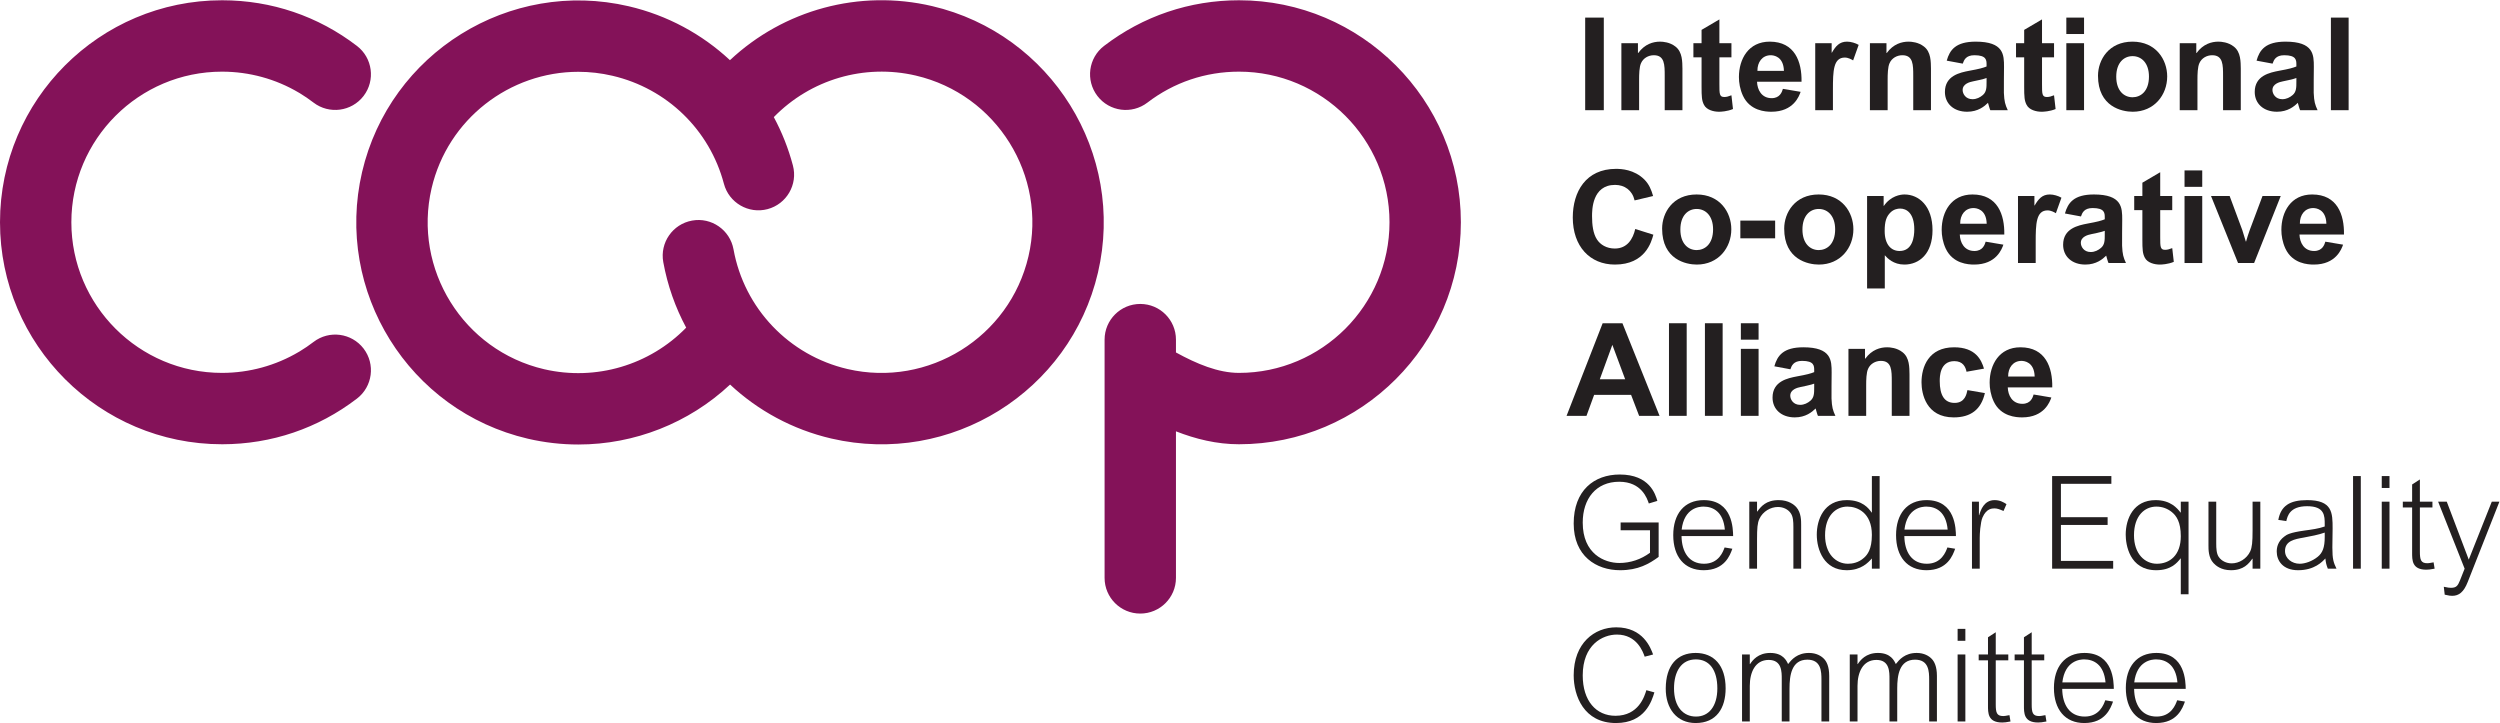<?xml version="1.0" encoding="UTF-8" standalone="no"?>
<!-- Created with Inkscape (http://www.inkscape.org/) -->

<svg
        xmlns:dc="http://purl.org/dc/elements/1.1/"
        xmlns:cc="http://creativecommons.org/ns#"
        xmlns:rdf="http://www.w3.org/1999/02/22-rdf-syntax-ns#"
        xmlns:svg="http://www.w3.org/2000/svg"
        xmlns="http://www.w3.org/2000/svg"
        xmlns:sodipodi="http://sodipodi.sourceforge.net/DTD/sodipodi-0.dtd"
        xmlns:inkscape="http://www.inkscape.org/namespaces/inkscape"
        version="1.1"
        id="svg2"
        xml:space="preserve"
        width="283.48"
        height="81.987"
        viewBox="0 0 283.48 81.987"
        sodipodi:docname="Alliance_sec_gen_equal_en.svg"
        inkscape:version="0.92.1 r15371"><defs
        id="defs6" /><sodipodi:namedview
        pagecolor="#ffffff"
        bordercolor="#666666"
        borderopacity="1"
        objecttolerance="10"
        gridtolerance="10"
        guidetolerance="10"
        inkscape:pageopacity="0"
        inkscape:pageshadow="2"
        inkscape:window-width="1920"
        inkscape:window-height="986"
        id="namedview4"
        showgrid="false"
        inkscape:zoom="1.2205446"
        inkscape:cx="141.74001"
        inkscape:cy="40.993332"
        inkscape:window-x="0"
        inkscape:window-y="0"
        inkscape:window-maximized="1"
        inkscape:current-layer="g10" /><g
        id="g10"
        inkscape:groupmode="layer"
        inkscape:label="ink_ext_XXXXXX"
        transform="matrix(1.333,0,0,-1.333,0,81.987)"><g
       id="g12"
       transform="scale(0.1)"><path
         d="m 1348.44,600.086 h 15.84 v -78.77 h -15.84 v 78.77"
         style="fill:#231f20;fill-opacity:1;fill-rule:nonzero;stroke:none"
         id="path14"
         inkscape:connector-curvature="0" /><path
        d="m 1416.09,550.473 c 0,9.351 0,17.601 -9.24,17.601 -4.73,0 -9.02,-2.527 -10.89,-6.711 -1.54,-3.3 -1.65,-9.57 -1.65,-14.191 v -25.856 h -15.08 v 56.989 h 14.09 v -8.36 h 0.22 c 5.61,7.7 12.76,9.684 18.59,9.684 2.53,0 8.36,-0.445 13.09,-4.184 6.05,-4.621 5.83,-13.093 5.95,-18.703 v -35.426 h -15.08 v 29.157"
        style="fill:#231f20;fill-opacity:1;fill-rule:nonzero;stroke:none"
        id="path16"
        inkscape:connector-curvature="0" /><path
        d="m 1472.85,566.313 h -10.24 V 543.32 c 0,-8.14 0,-10.781 4.18,-10.781 1.98,0 3.74,0.551 5.62,1.324 l 0.44,0.106 1.32,-11.66 c -4.96,-2.09 -10.35,-2.309 -11.88,-2.309 -4.63,0 -10.57,1.539 -12.76,5.828 -1.88,3.524 -2.09,6.93 -2.09,15.621 v 24.864 h -6.94 v 11.992 h 6.94 v 11.332 l 15.17,8.914 v -20.246 h 10.24 v -11.992"
        style="fill:#231f20;fill-opacity:1;fill-rule:nonzero;stroke:none"
        id="path18"
        inkscape:connector-curvature="0" /><path
        d="m 1517.5,554.762 c -0.32,12.433 -8.9,13.312 -11.22,13.312 -7.14,0 -11.43,-5.828 -11.32,-13.312 z m 14.2,-17.824 c -1.21,-3.52 -5.94,-16.938 -24.86,-16.938 -4.95,0 -18.15,0.66 -24.21,13.637 -2.53,5.504 -3.41,11.113 -3.41,15.843 0,15.403 8.15,30.149 26.19,30.149 21.45,0 27.39,-17.277 27.07,-34.106 h -37.86 c 0.23,-6.824 3.86,-13.976 12.44,-13.976 7.04,0 8.79,5.285 9.57,7.926 l 15.07,-2.535"
        style="fill:#231f20;fill-opacity:1;fill-rule:nonzero;stroke:none"
        id="path20"
        inkscape:connector-curvature="0" /><path
        d="m 1544.13,521.316 v 56.989 h 13.97 v -8.032 h 0.22 c 3.19,5.504 6.38,9.356 12.87,9.356 3.3,0 7.26,-1.211 9.9,-2.754 l -4.73,-13.199 c -1.21,0.765 -4.18,2.418 -7.04,2.418 -9.79,0 -10.13,-11.332 -10.13,-27.172 v -17.606 h -15.06"
        style="fill:#231f20;fill-opacity:1;fill-rule:nonzero;stroke:none"
        id="path22"
        inkscape:connector-curvature="0" /><path
        d="m 1627.5,550.473 c 0,9.351 0,17.601 -9.23,17.601 -4.73,0 -9.03,-2.527 -10.89,-6.711 -1.55,-3.3 -1.65,-9.57 -1.65,-14.191 v -25.856 h -15.08 v 56.989 h 14.08 v -8.36 h 0.23 c 5.6,7.7 12.76,9.684 18.59,9.684 2.53,0 8.36,-0.445 13.09,-4.184 6.05,-4.621 5.83,-13.093 5.94,-18.703 v -35.426 h -15.08 v 29.157"
        style="fill:#231f20;fill-opacity:1;fill-rule:nonzero;stroke:none"
        id="path24"
        inkscape:connector-curvature="0" /><path
        d="m 1689.88,548.711 c -1.55,-0.547 -2.86,-0.992 -6.39,-1.758 -0.77,-0.113 -4.51,-0.879 -5.16,-1.105 -2.76,-0.547 -8.81,-2.09 -8.81,-7.368 0,-3.191 2.54,-7.812 8.37,-7.812 3.51,0 6.48,1.543 8.79,3.52 3.2,2.75 3.2,6.382 3.2,11.554 z m -33.89,14.742 c 2.53,9.133 7.7,16.176 24.64,16.176 23.98,0 24.09,-11.227 24.09,-21.457 0,-3.52 -0.21,-18.918 -0.11,-22.113 0.34,-7.481 1.11,-10.008 3.31,-14.743 h -14.86 c -0.32,0.774 -0.65,1.539 -1.09,3.192 l -0.88,3.078 c -2.98,-2.969 -8.48,-7.586 -17.72,-7.586 -11.44,0 -18.92,6.93 -18.92,16.832 0,13.969 12.87,16.504 20.79,18.039 8.48,1.539 11.66,2.422 14.64,3.633 v 1.539 c 0,3.742 0,8.031 -10.34,8.031 -7.38,0 -8.92,-4.289 -9.91,-7.152 l -13.64,2.531"
        style="fill:#231f20;fill-opacity:1;fill-rule:nonzero;stroke:none"
        id="path26"
        inkscape:connector-curvature="0" /><path
        d="m 1747.28,566.313 h -10.23 V 543.32 c 0,-8.14 0,-10.781 4.18,-10.781 1.98,0 3.74,0.551 5.61,1.324 l 0.44,0.106 1.32,-11.66 c -4.95,-2.09 -10.34,-2.309 -11.88,-2.309 -4.63,0 -10.56,1.539 -12.76,5.828 -1.88,3.524 -2.09,6.93 -2.09,15.621 v 24.864 h -6.93 v 11.992 h 6.93 v 11.332 l 15.18,8.914 v -20.246 h 10.23 v -11.992"
        style="fill:#231f20;fill-opacity:1;fill-rule:nonzero;stroke:none"
        id="path28"
        inkscape:connector-curvature="0" /><path
        d="m 1757.73,578.305 h 15.07 v -56.989 h -15.07 z m 0,21.781 h 15.07 v -13.969 h -15.07 v 13.969"
        style="fill:#231f20;fill-opacity:1;fill-rule:nonzero;stroke:none"
        id="path30"
        inkscape:connector-curvature="0" /><path
        d="m 1814.05,532.32 c 6.81,0 13.97,4.95 13.97,17.602 0,11.441 -6.27,17.383 -13.97,17.383 -7.27,0 -13.86,-5.504 -13.86,-17.492 0,-12.102 6.71,-17.493 13.86,-17.493 z m 0,47.309 c 19.8,0 29.48,-15.188 29.48,-29.594 0,-15.734 -11,-30.035 -29.37,-30.035 -9.02,0 -29.49,4.18 -29.49,30.582 0,13.535 9.13,29.047 29.38,29.047"
        style="fill:#231f20;fill-opacity:1;fill-rule:nonzero;stroke:none"
        id="path32"
        inkscape:connector-curvature="0" /><path
        d="m 1891.05,550.473 c 0,9.351 0,17.601 -9.24,17.601 -4.73,0 -9.02,-2.527 -10.89,-6.711 -1.54,-3.3 -1.65,-9.57 -1.65,-14.191 v -25.856 h -15.08 v 56.989 h 14.09 v -8.36 h 0.22 c 5.61,7.7 12.76,9.684 18.59,9.684 2.53,0 8.36,-0.445 13.09,-4.184 6.06,-4.621 5.83,-13.093 5.95,-18.703 v -35.426 h -15.08 v 29.157"
        style="fill:#231f20;fill-opacity:1;fill-rule:nonzero;stroke:none"
        id="path34"
        inkscape:connector-curvature="0" /><path
        d="m 1953.42,548.711 c -1.54,-0.547 -2.86,-0.992 -6.38,-1.758 -0.78,-0.113 -4.52,-0.879 -5.17,-1.105 -2.75,-0.547 -8.81,-2.09 -8.81,-7.368 0,-3.191 2.54,-7.812 8.37,-7.812 3.52,0 6.49,1.543 8.8,3.52 3.19,2.75 3.19,6.382 3.19,11.554 z m -33.88,14.742 c 2.53,9.133 7.69,16.176 24.63,16.176 23.99,0 24.1,-11.227 24.1,-21.457 0,-3.52 -0.22,-18.918 -0.11,-22.113 0.33,-7.481 1.1,-10.008 3.3,-14.743 h -14.85 c -0.33,0.774 -0.66,1.539 -1.1,3.192 l -0.88,3.078 c -2.97,-2.969 -8.47,-7.586 -17.71,-7.586 -11.45,0 -18.93,6.93 -18.93,16.832 0,13.969 12.87,16.504 20.79,18.039 8.48,1.539 11.66,2.422 14.64,3.633 v 1.539 c 0,3.742 0,8.031 -10.34,8.031 -7.37,0 -8.91,-4.289 -9.9,-7.152 l -13.64,2.531"
        style="fill:#231f20;fill-opacity:1;fill-rule:nonzero;stroke:none"
        id="path36"
        inkscape:connector-curvature="0" /><path
        d="m 1982.79,600.086 h 15.07 v -78.77 h -15.07 v 78.77"
        style="fill:#231f20;fill-opacity:1;fill-rule:nonzero;stroke:none"
        id="path38"
        inkscape:connector-curvature="0" /><path
        d="m 1406.43,415.41 c -1.65,-6.156 -6.93,-25.41 -32.68,-25.41 -21.34,0 -35.86,15.512 -35.86,40.043 0,21.895 11.11,41.367 36.74,41.367 4.4,0 15.4,-0.437 24.1,-9.023 3.95,-3.961 5.93,-8.578 7.48,-14.082 l -15.74,-3.739 c -1.98,8.582 -8.46,13.204 -16.61,13.204 -19.58,0 -19.58,-21.563 -19.58,-26.629 0,-7.368 0.88,-14.739 4.18,-19.797 2.86,-4.406 8.14,-7.707 15.18,-7.707 10.56,0 15.41,8.035 17.38,16.617 l 15.41,-4.844"
        style="fill:#231f20;fill-opacity:1;fill-rule:nonzero;stroke:none"
        id="path40"
        inkscape:connector-curvature="0" /><path
        d="m 1443.27,402.32 c 6.81,0 13.97,4.95 13.97,17.602 0,11.441 -6.27,17.383 -13.97,17.383 -7.27,0 -13.86,-5.504 -13.86,-17.492 0,-12.102 6.71,-17.493 13.86,-17.493 z m 0,47.309 c 19.8,0 29.48,-15.188 29.48,-29.594 0,-15.734 -11,-30.035 -29.38,-30.035 -9.01,0 -29.48,4.18 -29.48,30.582 0,13.535 9.13,29.047 29.38,29.047"
        style="fill:#231f20;fill-opacity:1;fill-rule:nonzero;stroke:none"
        id="path42"
        inkscape:connector-curvature="0" /><path
        d="m 1480.43,427.402 h 29.6 v -15.074 h -29.6 v 15.074"
        style="fill:#231f20;fill-opacity:1;fill-rule:nonzero;stroke:none"
        id="path44"
        inkscape:connector-curvature="0" /><path
        d="m 1547.1,402.32 c 6.82,0 13.98,4.95 13.98,17.602 0,11.441 -6.27,17.383 -13.98,17.383 -7.26,0 -13.85,-5.504 -13.85,-17.492 0,-12.102 6.71,-17.493 13.85,-17.493 z m 0,47.309 c 19.81,0 29.49,-15.188 29.49,-29.594 0,-15.734 -11,-30.035 -29.38,-30.035 -9.02,0 -29.48,4.18 -29.48,30.582 0,13.535 9.13,29.047 29.37,29.047"
        style="fill:#231f20;fill-opacity:1;fill-rule:nonzero;stroke:none"
        id="path46"
        inkscape:connector-curvature="0" /><path
        d="m 1615.85,401.547 c 11.12,0 12.54,11.992 12.54,18.375 0,14.082 -6.81,17.715 -11.99,17.715 -2.09,0 -5.39,-0.551 -8.14,-3.196 -3.63,-3.519 -5.06,-7.699 -5.06,-15.949 0,-11.554 5.61,-16.945 12.65,-16.945 z m -13.53,46.758 v -8.36 h 0.22 c 5.83,8.473 14.09,9.684 17.49,9.684 12.33,0 23.87,-9.902 23.87,-30.367 0,-20.129 -11.33,-29.262 -23.97,-29.262 -9.25,0 -14.42,5.391 -16.62,7.922 v -28.277 h -15.07 v 78.66 h 14.08"
        style="fill:#231f20;fill-opacity:1;fill-rule:nonzero;stroke:none"
        id="path48"
        inkscape:connector-curvature="0" /><path
        d="m 1689.99,424.762 c -0.33,12.433 -8.91,13.312 -11.23,13.312 -7.14,0 -11.43,-5.828 -11.32,-13.312 z m 14.19,-17.824 c -1.21,-3.52 -5.94,-16.938 -24.86,-16.938 -4.95,0 -18.15,0.66 -24.21,13.637 -2.53,5.504 -3.41,11.113 -3.41,15.843 0,15.403 8.15,30.149 26.19,30.149 21.45,0 27.39,-17.277 27.07,-34.106 h -37.86 c 0.23,-6.824 3.86,-13.976 12.44,-13.976 7.04,0 8.79,5.285 9.57,7.926 l 15.07,-2.535"
        style="fill:#231f20;fill-opacity:1;fill-rule:nonzero;stroke:none"
        id="path50"
        inkscape:connector-curvature="0" /><path
        d="m 1716.61,391.316 v 56.989 h 13.97 v -8.032 h 0.22 c 3.19,5.504 6.38,9.356 12.87,9.356 3.3,0 7.26,-1.211 9.9,-2.754 l -4.73,-13.199 c -1.21,0.765 -4.18,2.418 -7.04,2.418 -9.79,0 -10.13,-11.332 -10.13,-27.172 v -17.606 h -15.06"
        style="fill:#231f20;fill-opacity:1;fill-rule:nonzero;stroke:none"
        id="path52"
        inkscape:connector-curvature="0" /><path
        d="m 1790.42,418.711 c -1.54,-0.547 -2.86,-0.992 -6.38,-1.758 -0.77,-0.113 -4.51,-0.879 -5.17,-1.105 -2.75,-0.547 -8.81,-2.09 -8.81,-7.368 0,-3.191 2.54,-7.812 8.37,-7.812 3.52,0 6.49,1.543 8.8,3.52 3.19,2.75 3.19,6.382 3.19,11.554 z m -33.88,14.742 c 2.53,9.137 7.69,16.176 24.64,16.176 23.98,0 24.09,-11.227 24.09,-21.453 0,-3.524 -0.22,-18.922 -0.11,-22.117 0.33,-7.481 1.1,-10.008 3.3,-14.743 h -14.85 c -0.32,0.774 -0.66,1.539 -1.1,3.192 l -0.87,3.082 c -2.98,-2.973 -8.48,-7.59 -17.72,-7.59 -11.44,0 -18.92,6.93 -18.92,16.832 0,13.969 12.87,16.504 20.79,18.043 8.47,1.535 11.66,2.422 14.63,3.633 v 1.535 c 0,3.742 0,8.031 -10.34,8.031 -7.37,0 -8.91,-4.289 -9.9,-7.152 l -13.64,2.531"
        style="fill:#231f20;fill-opacity:1;fill-rule:nonzero;stroke:none"
        id="path54"
        inkscape:connector-curvature="0" /><path
        d="m 1847.83,436.313 h -10.24 V 413.32 c 0,-8.14 0,-10.781 4.18,-10.781 1.98,0 3.74,0.551 5.62,1.324 l 0.44,0.106 1.32,-11.66 c -4.96,-2.09 -10.35,-2.309 -11.88,-2.309 -4.63,0 -10.57,1.539 -12.76,5.828 -1.88,3.524 -2.09,6.93 -2.09,15.621 v 24.864 h -6.94 v 11.992 h 6.94 v 11.332 l 15.17,8.914 v -20.246 h 10.24 v -11.992"
        style="fill:#231f20;fill-opacity:1;fill-rule:nonzero;stroke:none"
        id="path56"
        inkscape:connector-curvature="0" /><path
        d="m 1858.28,448.305 h 15.06 v -56.989 h -15.06 z m 0,21.785 h 15.06 v -13.973 h -15.06 v 13.973"
        style="fill:#231f20;fill-opacity:1;fill-rule:nonzero;stroke:none"
        id="path58"
        inkscape:connector-curvature="0" /><path
        d="m 1880.82,448.305 h 15.84 l 10.78,-29.043 2.98,-9.684 h 0.21 c 0.33,1.324 1.1,3.637 1.44,4.848 l 1.65,4.836 10.88,29.043 h 15.51 l -22.65,-56.989 h -13.65 l -22.99,56.989"
        style="fill:#231f20;fill-opacity:1;fill-rule:nonzero;stroke:none"
        id="path60"
        inkscape:connector-curvature="0" /><path
        d="m 1978.94,424.762 c -0.32,12.433 -8.91,13.312 -11.22,13.312 -7.15,0 -11.44,-5.828 -11.33,-13.312 z m 14.2,-17.824 c -1.21,-3.52 -5.95,-16.938 -24.86,-16.938 -4.95,0 -18.16,0.66 -24.21,13.637 -2.53,5.504 -3.41,11.113 -3.41,15.843 0,15.403 8.14,30.149 26.18,30.149 21.46,0 27.39,-17.277 27.07,-34.106 h -37.85 c 0.22,-6.824 3.86,-13.976 12.43,-13.976 7.04,0 8.8,5.285 9.57,7.926 l 15.08,-2.535"
        style="fill:#231f20;fill-opacity:1;fill-rule:nonzero;stroke:none"
        id="path62"
        inkscape:connector-curvature="0" /><path
        d="m 1382.45,292.449 -10.9,29.27 -10.67,-29.27 z m 11.87,-31.133 -6.82,17.825 h -31.46 l -6.49,-17.825 h -16.95 l 30.7,78.774 h 16.83 l 31.57,-78.774 h -17.38"
        style="fill:#231f20;fill-opacity:1;fill-rule:nonzero;stroke:none"
        id="path64"
        inkscape:connector-curvature="0" /><path
        d="m 1419.72,340.09 h 15.07 v -78.774 h -15.07 v 78.774"
        style="fill:#231f20;fill-opacity:1;fill-rule:nonzero;stroke:none"
        id="path66"
        inkscape:connector-curvature="0" /><path
        d="m 1450.3,340.09 h 15.07 v -78.774 h -15.07 v 78.774"
        style="fill:#231f20;fill-opacity:1;fill-rule:nonzero;stroke:none"
        id="path68"
        inkscape:connector-curvature="0" /><path
        d="m 1480.87,318.305 h 15.07 v -56.989 h -15.07 z m 0,21.785 h 15.07 v -13.973 h -15.07 v 13.973"
        style="fill:#231f20;fill-opacity:1;fill-rule:nonzero;stroke:none"
        id="path70"
        inkscape:connector-curvature="0" /><path
        d="m 1543.25,288.711 c -1.55,-0.547 -2.86,-0.996 -6.39,-1.758 -0.77,-0.117 -4.51,-0.879 -5.17,-1.105 -2.75,-0.547 -8.8,-2.09 -8.8,-7.371 0,-3.184 2.53,-7.813 8.36,-7.813 3.52,0 6.49,1.543 8.8,3.524 3.2,2.746 3.2,6.378 3.2,11.554 z m -33.89,14.746 c 2.53,9.133 7.7,16.172 24.64,16.172 23.98,0 24.09,-11.231 24.09,-21.453 0,-3.528 -0.21,-18.918 -0.11,-22.121 0.34,-7.481 1.11,-10 3.3,-14.739 h -14.85 c -0.32,0.774 -0.65,1.536 -1.09,3.196 l -0.88,3.078 c -2.98,-2.973 -8.48,-7.59 -17.72,-7.59 -11.44,0 -18.92,6.934 -18.92,16.836 0,13.965 12.87,16.504 20.79,18.039 8.47,1.531 11.66,2.422 14.64,3.633 v 1.531 c 0,3.75 0,8.035 -10.34,8.035 -7.38,0 -8.92,-4.285 -9.91,-7.156 l -13.64,2.539"
        style="fill:#231f20;fill-opacity:1;fill-rule:nonzero;stroke:none"
        id="path72"
        inkscape:connector-curvature="0" /><path
        d="m 1609.24,290.469 c 0,9.355 0,17.605 -9.24,17.605 -4.72,0 -9.02,-2.527 -10.88,-6.707 -1.55,-3.301 -1.65,-9.57 -1.65,-14.199 v -25.852 h -15.08 v 56.989 h 14.08 v -8.364 h 0.22 c 5.61,7.704 12.77,9.688 18.6,9.688 2.53,0 8.36,-0.445 13.08,-4.184 6.06,-4.625 5.83,-13.093 5.95,-18.707 v -35.422 h -15.08 v 29.153"
        style="fill:#231f20;fill-opacity:1;fill-rule:nonzero;stroke:none"
        id="path74"
        inkscape:connector-curvature="0" /><path
        d="m 1672.83,298.828 c -0.77,3.965 -2.97,9.024 -10.34,9.024 -12.44,0 -12.44,-13.418 -12.44,-16.934 0,-12.109 3.96,-18.594 12.65,-18.594 8.81,0 10.23,7.586 10.9,10.891 l 14.85,-2.531 C 1685.26,266.602 1676.34,260 1661.94,260 c -23.55,0 -27.4,20.234 -27.4,29.813 0,13.195 6.05,29.816 27.72,29.816 18.16,0 23.21,-10.566 25.42,-18.156 l -14.85,-2.645"
        style="fill:#231f20;fill-opacity:1;fill-rule:nonzero;stroke:none"
        id="path76"
        inkscape:connector-curvature="0" /><path
        d="m 1730.79,294.766 c -0.33,12.429 -8.91,13.308 -11.22,13.308 -7.15,0 -11.44,-5.828 -11.33,-13.308 z m 14.2,-17.832 c -1.22,-3.516 -5.95,-16.934 -24.87,-16.934 -4.95,0 -18.15,0.664 -24.21,13.633 -2.53,5.508 -3.41,11.113 -3.41,15.847 0,15.403 8.15,30.149 26.19,30.149 21.45,0 27.39,-17.277 27.07,-34.102 h -37.85 c 0.22,-6.828 3.85,-13.984 12.43,-13.984 7.04,0 8.8,5.293 9.57,7.93 l 15.08,-2.539"
        style="fill:#231f20;fill-opacity:1;fill-rule:nonzero;stroke:none"
        id="path78"
        inkscape:connector-curvature="0" /><path
        d="M 1410.93,170.594 V 141.328 C 1402.8,135.391 1393.55,130 1378.15,130 c -20.35,0 -39.49,12.098 -39.49,39.707 0,28.164 17.38,41.699 39.16,41.699 25.42,0 30.37,-16.836 32.02,-22.441 l -7.27,-2.199 c -1.42,4.179 -6.04,18.488 -25.19,18.488 -19.69,0 -31.03,-14.414 -31.03,-34.766 0,-26.523 18.38,-34.336 31.15,-34.336 9.45,0 18.47,3.086 26.07,8.692 v 19.148 h -24.98 v 6.602 h 32.34"
        style="fill:#231f20;fill-opacity:1;fill-rule:nonzero;stroke:none"
        id="path80"
        inkscape:connector-curvature="0" /><path
        d="m 1467.25,164.543 c -1.32,15.184 -10.01,19.578 -18.15,19.578 -3.41,0 -16.4,-0.879 -18.6,-19.578 z m -36.85,-5.5 c 0.21,-13.75 6.48,-23.543 19.14,-23.543 12.54,0 16.17,10.23 17.49,13.855 l 6.6,-1.093 c -1.98,-5.508 -6.5,-18.262 -24.43,-18.262 -16.38,0 -25.85,11.543 -25.85,29.813 0,17.929 9.24,29.816 25.96,29.816 24.76,0 24.86,-24.863 24.98,-30.586 h -43.89"
        style="fill:#231f20;fill-opacity:1;fill-rule:nonzero;stroke:none"
        id="path82"
        inkscape:connector-curvature="0" /><path
        d="m 1494.63,188.301 v -8.36 h 0.23 c 3.07,4.18 7.37,9.688 18.15,9.688 8.58,0 13.2,-3.965 15.07,-6.055 4.18,-4.726 4.07,-11.66 4.07,-15.066 v -37.192 h -6.6 v 35.422 c 0,4.629 -0.22,8.809 -2.2,11.66 -2.31,3.418 -6.38,5.391 -11,5.391 -6.16,0 -12.77,-3.73 -15.73,-10.117 -1.65,-3.516 -1.99,-7.918 -1.99,-17.598 v -24.758 h -6.6 v 56.985 h 6.6"
        style="fill:#231f20;fill-opacity:1;fill-rule:nonzero;stroke:none"
        id="path84"
        inkscape:connector-curvature="0" /><path
        d="m 1571.97,135.5 c 3.74,0 9.02,0.879 13.64,5.066 2.86,2.52 6.71,7.254 6.71,19.473 0,19.141 -12.65,24.082 -20.79,24.082 -9.79,0 -19.03,-7.59 -19.03,-24.414 0,-15.84 9.24,-24.207 19.47,-24.207 z m 20.35,74.59 h 6.6 v -78.774 h -6.6 v 8.692 c -3.18,-3.524 -9.01,-10.008 -21.45,-10.008 -19.15,0 -25.42,17.266 -25.42,30.254 0,12.656 5.95,29.375 25.53,29.375 13.31,0 18.6,-6.934 21.12,-10.566 h 0.22 v 31.027"
        style="fill:#231f20;fill-opacity:1;fill-rule:nonzero;stroke:none"
        id="path86"
        inkscape:connector-curvature="0" /><path
        d="m 1656.78,164.543 c -1.32,15.184 -10.01,19.578 -18.15,19.578 -3.41,0 -16.4,-0.879 -18.6,-19.578 z m -36.85,-5.5 c 0.21,-13.75 6.48,-23.543 19.14,-23.543 12.54,0 16.17,10.23 17.49,13.855 l 6.6,-1.093 c -1.98,-5.508 -6.49,-18.262 -24.42,-18.262 -16.39,0 -25.85,11.543 -25.85,29.813 0,17.929 9.23,29.816 25.95,29.816 24.76,0 24.87,-24.863 24.98,-30.586 h -43.89"
        style="fill:#231f20;fill-opacity:1;fill-rule:nonzero;stroke:none"
        id="path88"
        inkscape:connector-curvature="0" /><path
        d="m 1683.39,188.301 v -11.438 h 0.23 c 1.21,4.184 4.07,12.766 13.08,12.766 4.74,0 7.71,-1.875 10.13,-3.418 l -2.53,-5.82 c -3.63,1.535 -5.39,2.199 -7.7,2.199 -2.09,0 -6.82,-0.11 -10.12,-7.59 -1,-2.09 -1.54,-5.949 -1.98,-9.57 -0.33,-2.871 -0.44,-6.602 -0.44,-8.039 v -26.075 h -6.6 v 56.985 h 5.93"
        style="fill:#231f20;fill-opacity:1;fill-rule:nonzero;stroke:none"
        id="path90"
        inkscape:connector-curvature="0" /><path
        d="m 1792.85,175.098 v -6.59 h -39.72 v -30.586 h 44.45 v -6.606 h -51.93 v 78.774 h 50.39 v -6.594 h -42.91 v -28.398 h 39.72"
        style="fill:#231f20;fill-opacity:1;fill-rule:nonzero;stroke:none"
        id="path92"
        inkscape:connector-curvature="0" /><path
        d="m 1834.75,135.5 c 10.9,0 20.35,7.156 20.35,23.426 0,12.109 -3.74,17.383 -7.69,20.586 -3.41,2.746 -7.82,4.609 -13.1,4.609 -9.9,0 -19.03,-7.695 -19.03,-24.414 0,-15.84 9.25,-24.207 19.47,-24.207 z m 20.14,4.508 C 1851.8,136.055 1846.64,130 1834.2,130 c -22.99,0 -25.96,22.109 -25.96,30.254 0,13.535 6.6,29.375 25.42,29.375 12.64,0 18.37,-6.816 21.23,-10.566 h 0.21 v 9.238 h 6.6 v -78.77 h -6.6 v 30.477 h -0.21"
        style="fill:#231f20;fill-opacity:1;fill-rule:nonzero;stroke:none"
        id="path94"
        inkscape:connector-curvature="0" /><path
        d="m 1916.16,131.316 v 8.469 h -0.23 c -3.07,-4.285 -7.37,-9.785 -18.15,-9.785 -8.59,0 -12.98,4.063 -14.86,6.055 -4.39,4.609 -4.28,11.765 -4.28,15.07 v 37.176 h 6.6 v -35.313 c 0,-4.621 0.21,-8.906 2.2,-11.769 2.31,-3.297 6.38,-5.391 11,-5.391 6.16,0 12.77,3.848 15.73,10.227 1.54,3.418 1.99,7.929 1.99,17.605 v 24.641 h 6.59 v -56.985 h -6.59"
        style="fill:#231f20;fill-opacity:1;fill-rule:nonzero;stroke:none"
        id="path96"
        inkscape:connector-curvature="0" /><path
        d="m 1977.53,162.012 c -4.72,-1.758 -12.65,-3.301 -18.15,-4.297 -7.48,-1.309 -15.63,-2.746 -15.63,-11.328 0,-6.485 5.95,-10.887 12.45,-10.887 4.62,0 10.66,2.09 15.4,5.945 4.07,3.301 5.93,7.813 5.93,16.825 z m -39.49,10.781 c 2.2,11.883 9.57,16.836 24.53,16.836 21.57,0 21.67,-10.781 21.67,-24.199 0,-1.211 -0.21,-13.653 -0.21,-16.075 0,-10.117 0.98,-12.753 3.51,-18.039 h -7.37 c -1.32,3.411 -1.65,4.836 -2.09,8.692 -2.53,-2.742 -9.24,-10.008 -23.21,-10.008 -13.09,0 -18.16,8.242 -18.16,15.84 0,3.738 1,8.691 6.39,12.762 2.09,1.652 4.73,3.41 17.38,5.168 5.73,0.773 11.77,1.543 17.05,3.418 v 1.972 c 0,7.051 0,15.293 -14.96,15.293 -14.85,0 -16.72,-8.469 -17.71,-12.656 l -6.82,0.996"
        style="fill:#231f20;fill-opacity:1;fill-rule:nonzero;stroke:none"
        id="path98"
        inkscape:connector-curvature="0" /><path
        d="m 2008.22,210.09 v -78.774 h -6.59 v 78.774 h 6.59"
        style="fill:#231f20;fill-opacity:1;fill-rule:nonzero;stroke:none"
        id="path100"
        inkscape:connector-curvature="0" /><path
        d="m 2032.63,188.301 v -56.985 h -6.59 v 56.985 z m 0,21.789 v -10.129 h -6.59 v 10.129 h 6.59"
        style="fill:#231f20;fill-opacity:1;fill-rule:nonzero;stroke:none"
        id="path102"
        inkscape:connector-curvature="0" /><path
        d="m 2058.48,188.301 h 10.68 v -4.942 h -10.68 v -37.402 c 0,-7.051 0.77,-10.019 6.38,-10.019 0.88,0 1.87,0.117 5.28,0.773 l 0.88,-5.395 c -3.52,-0.652 -5.06,-0.878 -7.04,-0.878 -12.32,0 -12.1,8.253 -12.1,14.628 v 38.293 h -7.92 v 4.942 h 7.92 v 14.637 l 6.6,4.289 v -18.926"
        style="fill:#231f20;fill-opacity:1;fill-rule:nonzero;stroke:none"
        id="path104"
        inkscape:connector-curvature="0" /><path
        d="m 2081.35,188.301 18.7,-49.278 19.59,49.278 h 6.49 l -26.96,-68.321 c -3.4,-8.691 -7.58,-11.765 -13.2,-11.765 -1.32,0 -2.64,0.105 -6.38,0.984 l -0.77,6.719 c 3.64,-0.773 4.85,-0.879 6.06,-0.879 4.39,0 5.83,1.543 7.69,6.27 l 3.97,10.007 -22.55,56.985 h 7.36"
        style="fill:#231f20;fill-opacity:1;fill-rule:nonzero;stroke:none"
        id="path106"
        inkscape:connector-curvature="0" /><path
        d="m 1399.06,56.445 c -1.44,3.965 -6.5,18.809 -23.65,18.809 -12.11,0 -29.06,-8.574 -29.06,-34.766 0,-21.562 11.34,-34.316 27.84,-34.316 19.8,0 24.75,16.719 26.29,21.777 l 6.83,-1.875 C 1405.1,18.809 1399.38,0 1374.63,0 c -27.39,0 -35.97,23.223 -35.97,40.605 0,27.5 17.71,40.812 36.19,40.812 22.89,0 29.27,-17.492 31.36,-23.098 l -7.15,-1.875"
        style="fill:#231f20;fill-opacity:1;fill-rule:nonzero;stroke:none"
        id="path108"
        inkscape:connector-curvature="0" /><path
        d="m 1442.6,54.141 c -12.54,0 -18.59,-10.566 -18.59,-24.648 0,-15.625 7.81,-23.984 18.7,-23.984 10.9,0 18.15,8.691 18.15,23.984 0,15.625 -6.7,24.648 -18.26,24.648 z M 1442.39,0 c -16.07,0 -25.53,12.324 -25.42,29.492 0.11,19.688 9.79,30.137 25.42,30.137 15.4,0 25.52,-10.449 25.52,-30.137 C 1467.91,12.656 1460.09,0 1442.39,0"
        style="fill:#231f20;fill-opacity:1;fill-rule:nonzero;stroke:none"
        id="path110"
        inkscape:connector-curvature="0" /><path
        d="m 1488.47,58.32 v -8.145 h 0.23 c 2.09,3.184 6.81,9.453 17.15,9.453 10.89,0 13.87,-6.602 15.19,-9.453 2.97,3.731 7.7,9.453 17.82,9.453 6.27,0 10.56,-2.637 12.87,-5.176 1.99,-2.09 4.29,-6.269 4.29,-14.297 V 1.328 h -6.6 V 36.758 c 0,7.031 -0.22,17.148 -11.99,17.148 -13.42,0 -15.18,-13.301 -15.18,-24.531 V 1.328 h -6.6 V 37.402 c 0,5.938 0.21,16.289 -11.11,16.289 -11.56,0 -16.07,-10.664 -16.07,-22.012 V 1.328 h -6.6 V 58.32 h 6.6"
        style="fill:#231f20;fill-opacity:1;fill-rule:nonzero;stroke:none"
        id="path112"
        inkscape:connector-curvature="0" /><path
        d="m 1580.1,58.32 v -8.145 h 0.23 c 2.09,3.184 6.81,9.453 17.16,9.453 10.88,0 13.86,-6.602 15.18,-9.453 2.97,3.731 7.7,9.453 17.82,9.453 6.27,0 10.56,-2.637 12.87,-5.176 1.99,-2.09 4.29,-6.269 4.29,-14.297 V 1.328 h -6.6 V 36.758 c 0,7.031 -0.22,17.148 -11.99,17.148 -13.42,0 -15.18,-13.301 -15.18,-24.531 V 1.328 h -6.6 V 37.402 c 0,5.938 0.22,16.289 -11.11,16.289 -11.56,0 -16.07,-10.664 -16.07,-22.012 V 1.328 h -6.6 V 58.32 h 6.6"
        style="fill:#231f20;fill-opacity:1;fill-rule:nonzero;stroke:none"
        id="path114"
        inkscape:connector-curvature="0" /><path
        d="M 1671.84,58.32 V 1.328 h -6.59 V 58.32 Z m 0,21.777 V 69.981 h -6.59 v 10.117 h 6.59"
        style="fill:#231f20;fill-opacity:1;fill-rule:nonzero;stroke:none"
        id="path116"
        inkscape:connector-curvature="0" /><path
        d="m 1697.69,58.32 h 10.67 v -4.961 h -10.67 V 15.957 c 0,-7.051 0.77,-10.02 6.38,-10.02 0.88,0 1.87,0.117 5.28,0.781 l 0.88,-5.391 c -3.52,-0.664 -5.06,-0.879 -7.04,-0.879 -12.33,0 -12.1,8.242 -12.1,14.629 v 38.281 h -7.92 v 4.961 h 7.92 v 14.629 l 6.6,4.285 V 58.32"
        style="fill:#231f20;fill-opacity:1;fill-rule:nonzero;stroke:none"
        id="path118"
        inkscape:connector-curvature="0" /><path
        d="m 1728.27,58.32 h 10.67 v -4.961 h -10.67 V 15.957 c 0,-7.051 0.77,-10.02 6.37,-10.02 0.88,0 1.88,0.117 5.29,0.781 l 0.88,-5.391 c -3.52,-0.664 -5.06,-0.879 -7.05,-0.879 -12.32,0 -12.09,8.242 -12.09,14.629 v 38.281 h -7.92 v 4.961 h 7.92 v 14.629 l 6.6,4.285 V 58.32"
        style="fill:#231f20;fill-opacity:1;fill-rule:nonzero;stroke:none"
        id="path120"
        inkscape:connector-curvature="0" /><path
        d="m 1791.08,34.551 c -1.32,15.176 -10.01,19.59 -18.16,19.59 -3.4,0 -16.39,-0.898 -18.59,-19.59 z m -36.86,-5.508 c 0.22,-13.75 6.49,-23.535 19.14,-23.535 12.54,0 16.18,10.234 17.49,13.867 l 6.61,-1.113 C 1795.47,12.773 1790.96,0 1773.03,0 c -16.38,0 -25.85,11.562 -25.85,29.824 0,17.93 9.24,29.805 25.96,29.805 24.76,0 24.86,-24.863 24.98,-30.586 h -43.9"
        style="fill:#231f20;fill-opacity:1;fill-rule:nonzero;stroke:none"
        id="path122"
        inkscape:connector-curvature="0" /><path
        d="m 1852.24,34.551 c -1.32,15.176 -10.01,19.59 -18.15,19.59 -3.41,0 -16.4,-0.898 -18.6,-19.59 z m -36.85,-5.508 c 0.21,-13.75 6.48,-23.535 19.14,-23.535 12.54,0 16.17,10.234 17.49,13.867 l 6.6,-1.113 C 1856.64,12.773 1852.12,0 1834.19,0 c -16.38,0 -25.85,11.562 -25.85,29.824 0,17.93 9.24,29.805 25.96,29.805 24.76,0 24.87,-24.863 24.98,-30.586 h -43.89"
        style="fill:#231f20;fill-opacity:1;fill-rule:nonzero;stroke:none"
        id="path124"
        inkscape:connector-curvature="0" /><path
        d="m 521.023,550.59 c 46.321,-10.801 82.629,-46.016 94.77,-91.836 4.285,-16.231 20.965,-25.879 37.117,-21.602 16.211,4.297 25.879,20.918 21.582,37.129 -3.847,14.492 -9.324,28.301 -16.25,41.153 31.301,32.05 76.934,45.546 120.789,35.332 68.852,-16.075 111.836,-85.098 95.824,-153.828 -16.078,-68.809 -85.167,-111.743 -153.886,-95.813 -49.848,11.633 -87.934,51.594 -97.004,101.809 -2.981,16.504 -18.82,27.5 -35.266,24.472 -16.519,-2.988 -27.476,-18.789 -24.488,-35.293 3.602,-19.863 10.269,-38.613 19.488,-55.781 -31.011,-31.82 -76.765,-45.57 -120.816,-35.363 -68.813,16.047 -111.738,85.09 -95.754,153.918 13.809,59.082 66.633,99.082 124.824,99.082 9.578,0 19.356,-1.094 29.07,-3.379 z M 621.047,287.93 c 23.699,-22.129 53.164,-38.242 86.148,-45.918 101.391,-23.555 203.11,39.746 226.782,141.136 23.621,101.329 -39.68,203.067 -141.118,226.739 C 730.93,624.359 666.711,606.742 620.93,563.871 597.207,586 567.742,602.035 534.836,609.73 433.445,633.383 331.68,570.121 307.996,468.656 284.414,367.23 347.695,265.488 449.094,241.855 c 14.234,-3.3 28.601,-4.921 42.84,-4.921 47.785,0 94.05,18.183 129.113,50.996 z M 1000.33,123.477 v 124.668 c 16.69,-6.524 34.63,-10.997 53.61,-10.997 104.02,0 188.75,84.711 188.75,188.852 0,104.141 -84.73,188.828 -188.75,188.828 -41.92,0 -81.635,-13.437 -114.799,-38.848 -13.313,-10.195 -15.828,-29.257 -5.633,-42.558 10.191,-13.301 29.246,-15.84 42.566,-5.625 22.461,17.207 49.406,26.308 77.866,26.308 70.56,0 128.04,-57.46 128.04,-128.105 0,-70.664 -57.48,-128.141 -128.04,-128.141 -17.74,0 -36.02,7.727 -53.61,17.379 v 10.899 c 0,16.758 -13.592,30.371 -30.357,30.371 -16.782,0 -30.356,-13.613 -30.356,-30.371 v -202.66 c 0,-16.758 13.574,-30.352 30.356,-30.352 16.765,0 30.357,13.594 30.357,30.352 z M 188.848,237.148 C 84.699,237.148 0,321.84 0,425.961 0,425.98 0,425.98 0,426 0,530.141 84.699,614.828 188.848,614.828 h 0.144 0.102 0.054 c 41.821,-0.058 81.387,-13.476 114.497,-38.848 13.308,-10.195 15.835,-29.257 5.64,-42.558 -10.215,-13.301 -29.285,-15.801 -42.574,-5.645 -3.789,2.911 -7.719,5.586 -11.738,8.028 -0.278,0.136 -0.532,0.293 -0.785,0.449 -19.649,11.66 -42.149,17.812 -65.157,17.851 h -0.039 -0.078 -0.059 c -70.664,0 -128.14,-57.46 -128.152,-128.125 0.012,-70.644 57.488,-128.121 128.145,-128.121 0.007,0.024 0.058,0.024 0.105,0 0.012,0.024 0.039,0.024 0.078,0 v 0 c 23.008,0.039 45.508,6.223 65.157,17.868 0.253,0.156 0.507,0.293 0.785,0.449 4.019,2.422 7.949,5.117 11.738,8.008 13.289,10.195 32.359,7.675 42.574,-5.625 10.195,-13.325 7.668,-32.368 -5.64,-42.563 -33.11,-25.351 -72.676,-38.789 -114.497,-38.848 -0.015,0.02 -0.054,0.02 -0.093,0 h -0.063 -0.144"
        style="fill:#841259;fill-opacity:1;fill-rule:nonzero;stroke:none"
        id="path126"
        inkscape:connector-curvature="0" /></g></g></svg>